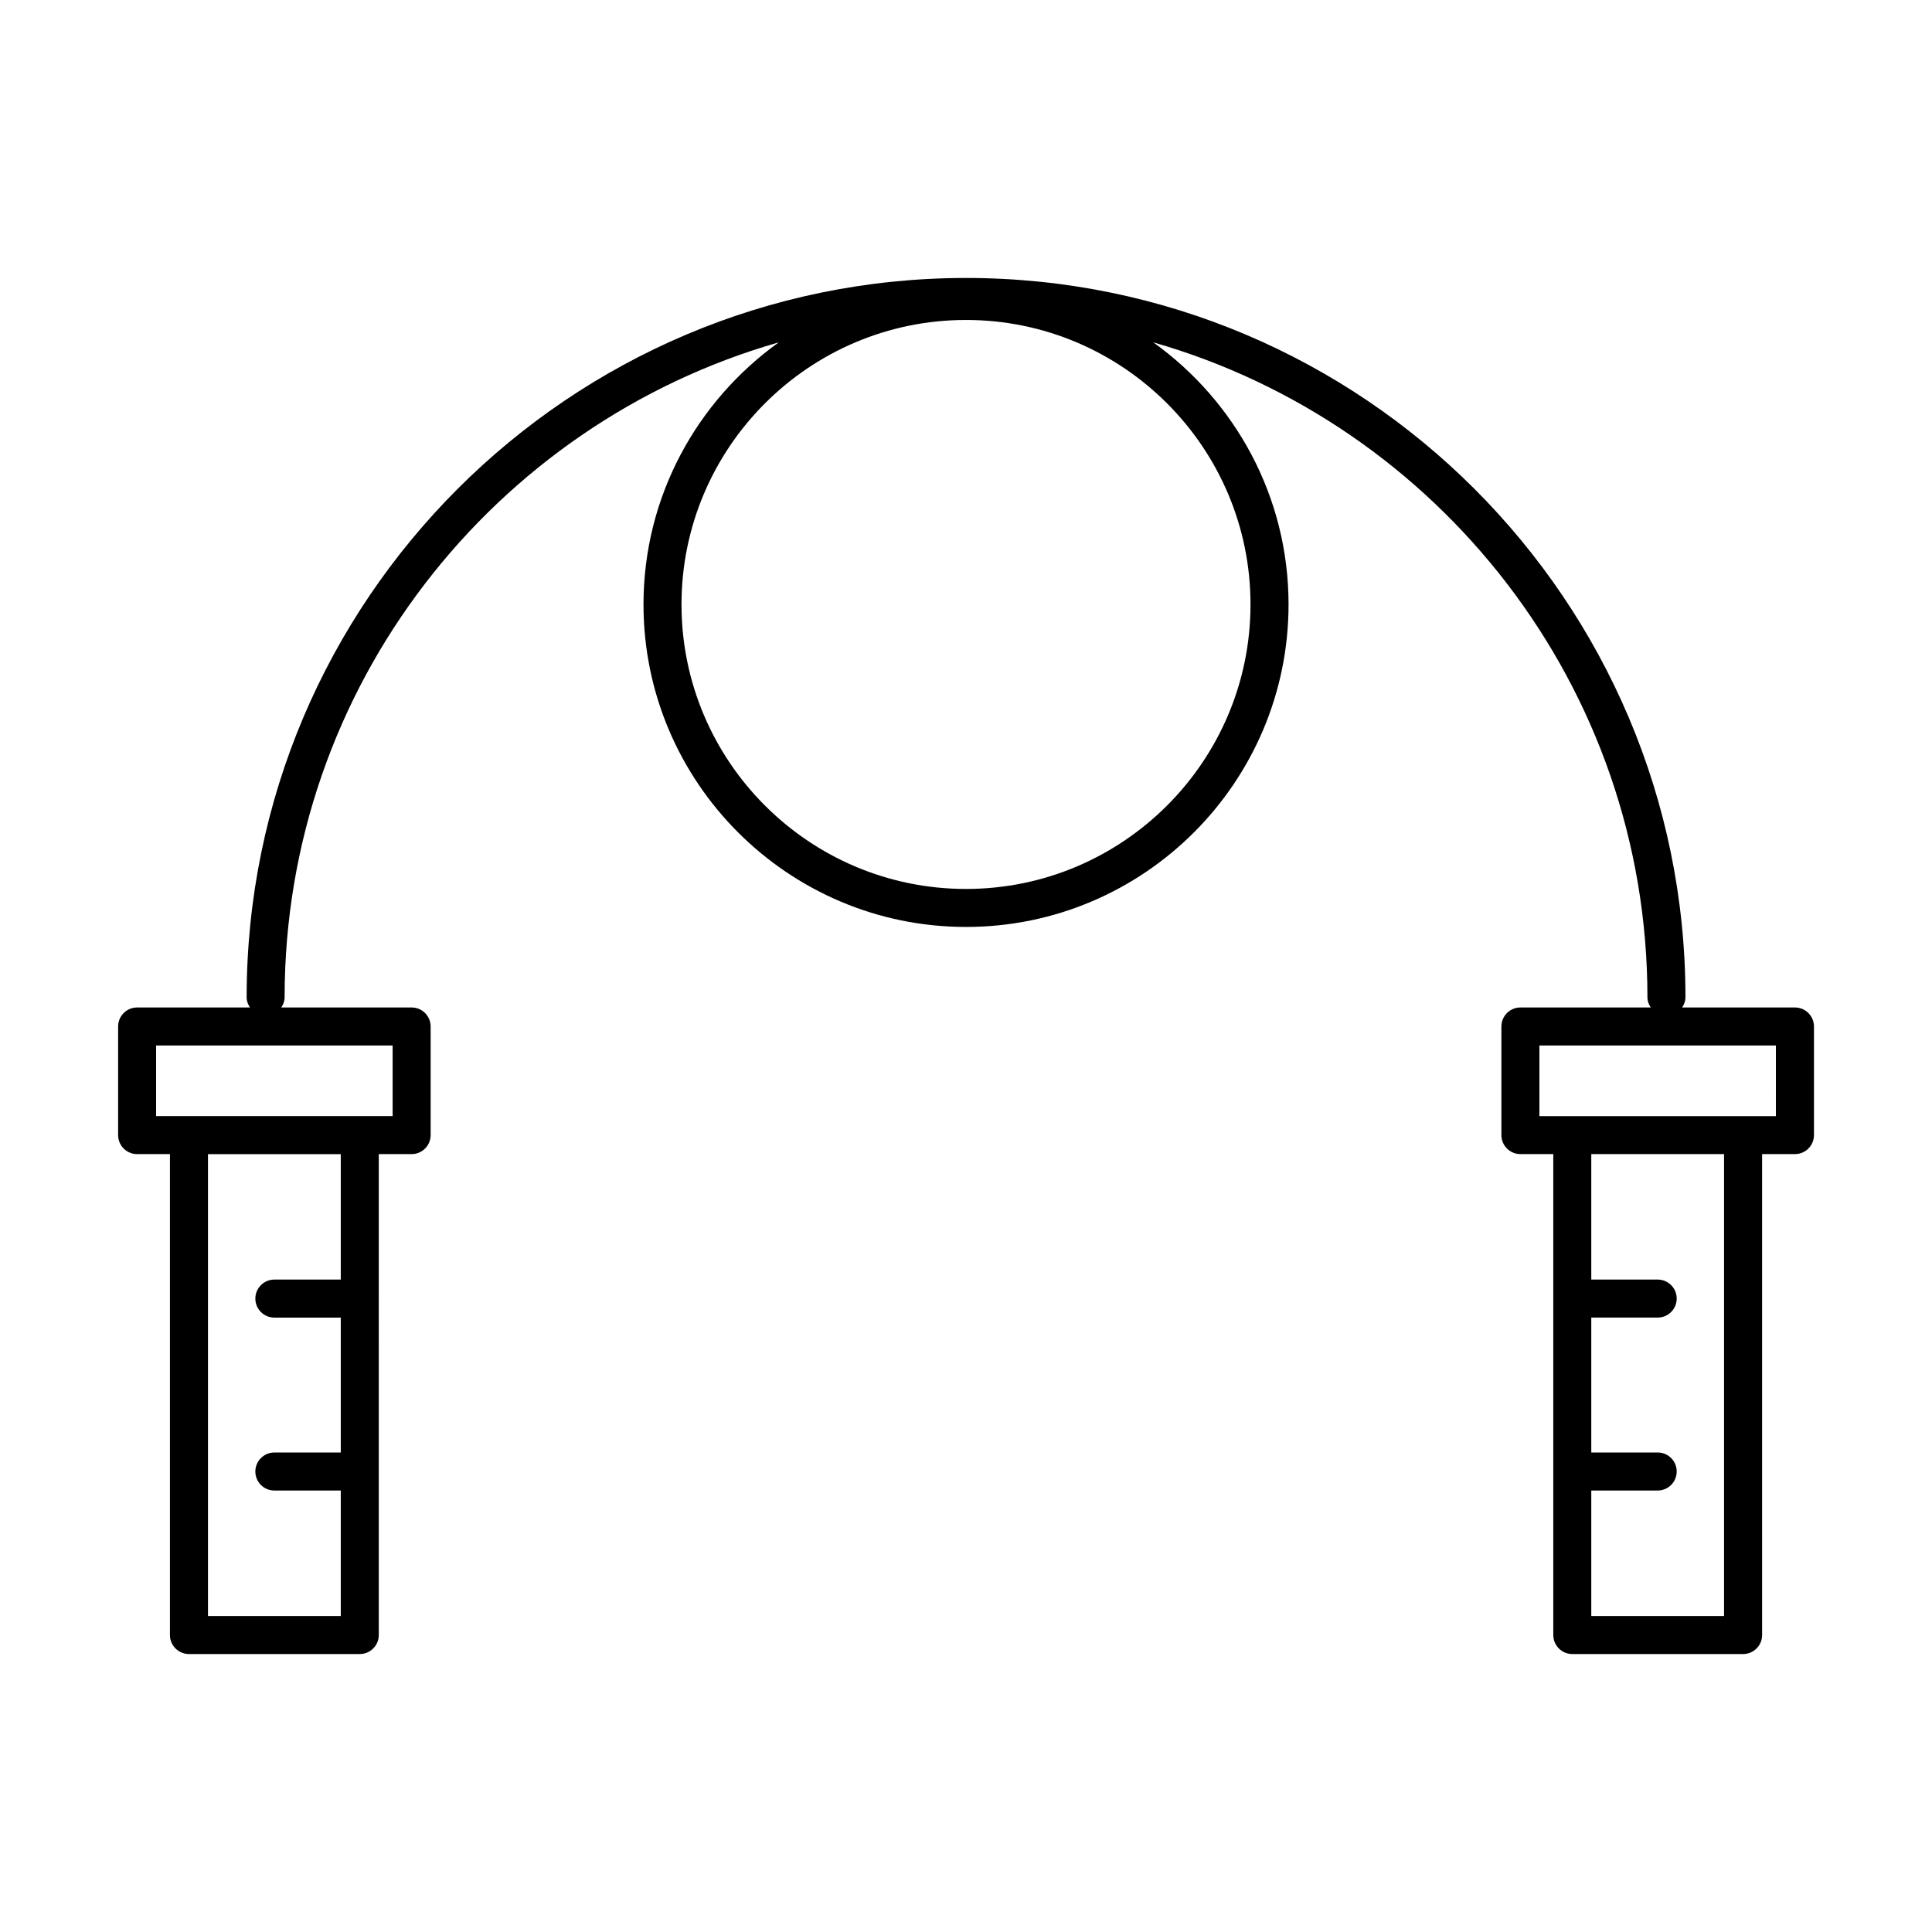 <?xml version="1.0" encoding="UTF-8"?>
<!-- Uploaded to: SVG Repo, www.svgrepo.com, Generator: SVG Repo Mixer Tools -->
<svg fill="#000000" width="800px" height="800px" version="1.1" viewBox="144 144 512 512" xmlns="http://www.w3.org/2000/svg">
 <path d="m180.33 449.85h8.707v127.45c0 2.781 2.258 5.039 5.039 5.039h45.266c2.781 0 5.039-2.258 5.039-5.039l-0.004-127.45h8.707c2.781 0 5.039-2.258 5.039-5.039v-28.781c0-2.781-2.258-5.039-5.039-5.039h-34.535c0.508-0.785 0.875-1.672 0.875-2.676 0-82.363 55.445-151.97 130.96-173.59-21.664 15.523-35.852 40.84-35.852 69.461 0 47.125 38.34 85.465 85.473 85.465s85.473-38.34 85.473-85.465c0-28.621-14.188-53.941-35.852-69.461 75.512 21.617 130.96 91.227 130.96 173.59 0 1.008 0.367 1.891 0.875 2.676h-34.535c-2.781 0-5.039 2.258-5.039 5.039v28.781c0 2.781 2.258 5.039 5.039 5.039h8.711v127.45c0 2.781 2.258 5.039 5.039 5.039h45.262c2.781 0 5.039-2.258 5.039-5.039l-0.004-127.45h8.707c2.781 0 5.039-2.258 5.039-5.039v-28.781c0-2.781-2.258-5.039-5.039-5.039h-29.895c0.508-0.785 0.875-1.672 0.875-2.676 0-105.12-85.527-190.65-190.65-190.65s-190.65 85.523-190.65 190.65c0 1.008 0.367 1.891 0.875 2.676h-29.895c-2.781 0-5.039 2.258-5.039 5.039v28.781c0 2.785 2.258 5.043 5.039 5.043zm420.56 122.41h-35.184v-33.258h17.598c2.781 0 5.039-2.258 5.039-5.039s-2.258-5.039-5.039-5.039h-17.598v-35.75h17.598c2.781 0 5.039-2.258 5.039-5.039s-2.258-5.039-5.039-5.039l-17.598 0.004v-33.25h35.188zm13.746-132.48h-62.68v-18.707h62.676l-0.004 18.707zm-139.24-135.59c0 41.57-33.82 75.391-75.395 75.391s-75.395-33.82-75.395-75.391c0-41.57 33.82-75.395 75.395-75.395s75.395 33.824 75.395 75.395zm-241.09 178.91h-17.598c-2.781 0-5.039 2.258-5.039 5.039s2.258 5.039 5.039 5.039h17.598v35.75h-17.598c-2.781 0-5.039 2.258-5.039 5.039s2.258 5.039 5.039 5.039h17.598v33.262h-35.191v-122.41h35.191zm-48.934-62.031h62.676v18.707h-62.676z"/>
</svg>